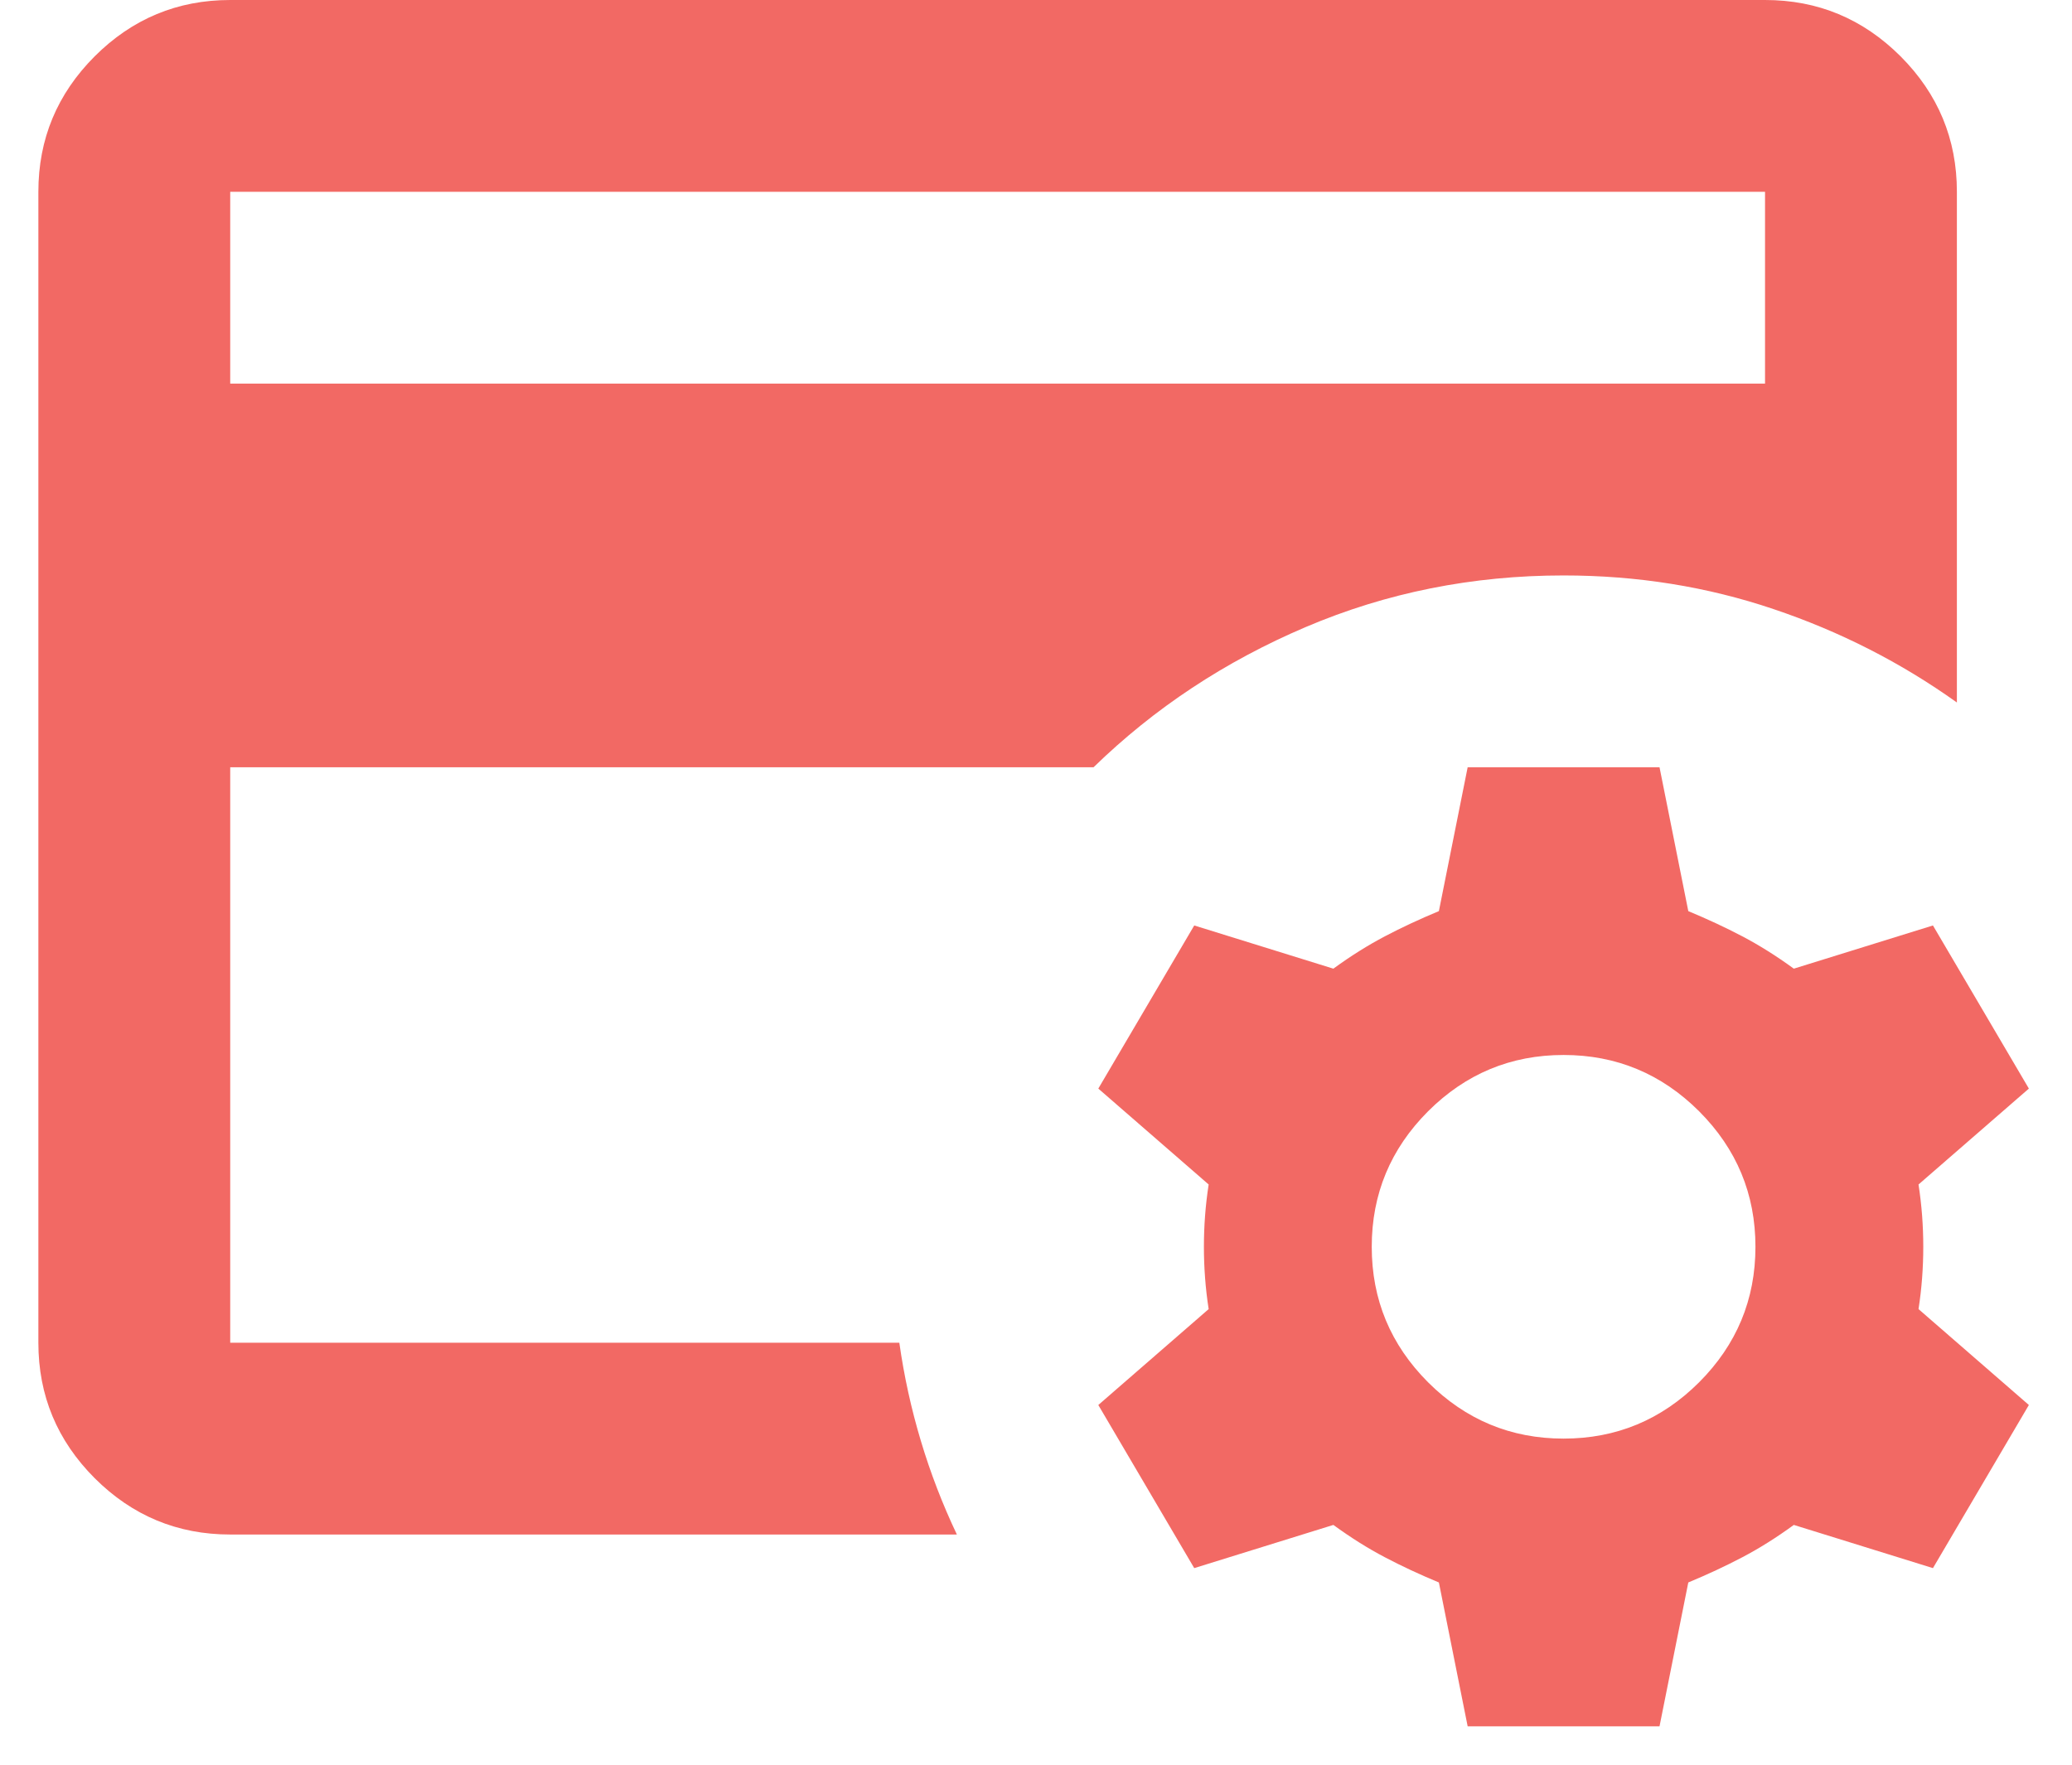 <svg width="27" height="23" viewBox="0 0 27 23" fill="none" xmlns="http://www.w3.org/2000/svg">
<path d="M3 17.5V7.5V7.906V2.5V17.5ZM3 5H23V2.5H3V5ZM12.469 20H3C2.312 20 1.724 19.755 1.234 19.266C0.745 18.776 0.5 18.188 0.5 17.5V2.5C0.5 1.812 0.745 1.224 1.234 0.734C1.724 0.245 2.312 0 3 0H23C23.688 0 24.276 0.245 24.766 0.734C25.255 1.224 25.5 1.812 25.5 2.5V9.156C24.771 8.635 23.974 8.229 23.109 7.938C22.245 7.646 21.333 7.5 20.375 7.5C19.188 7.5 18.068 7.724 17.016 8.172C15.963 8.62 15.042 9.229 14.25 10H3V17.5H11.719C11.781 17.938 11.875 18.365 12 18.781C12.125 19.198 12.281 19.604 12.469 20ZM19.125 22.5L18.75 20.625C18.5 20.521 18.266 20.412 18.047 20.297C17.828 20.182 17.604 20.042 17.375 19.875L15.562 20.438L14.312 18.312L15.75 17.062C15.708 16.792 15.688 16.521 15.688 16.25C15.688 15.979 15.708 15.708 15.75 15.438L14.312 14.188L15.562 12.062L17.375 12.625C17.604 12.458 17.828 12.318 18.047 12.203C18.266 12.088 18.5 11.979 18.75 11.875L19.125 10H21.625L22 11.875C22.25 11.979 22.484 12.088 22.703 12.203C22.922 12.318 23.146 12.458 23.375 12.625L25.188 12.062L26.438 14.188L25 15.438C25.042 15.708 25.062 15.979 25.062 16.25C25.062 16.521 25.042 16.792 25 17.062L26.438 18.312L25.188 20.438L23.375 19.875C23.146 20.042 22.922 20.182 22.703 20.297C22.484 20.412 22.25 20.521 22 20.625L21.625 22.5H19.125ZM20.375 18.75C21.062 18.75 21.651 18.505 22.141 18.016C22.63 17.526 22.875 16.938 22.875 16.25C22.875 15.562 22.63 14.974 22.141 14.484C21.651 13.995 21.062 13.75 20.375 13.75C19.688 13.75 19.099 13.995 18.609 14.484C18.12 14.974 17.875 15.562 17.875 16.25C17.875 16.938 18.12 17.526 18.609 18.016C19.099 18.505 19.688 18.75 20.375 18.75Z" fill="#F26964"/>
</svg>
